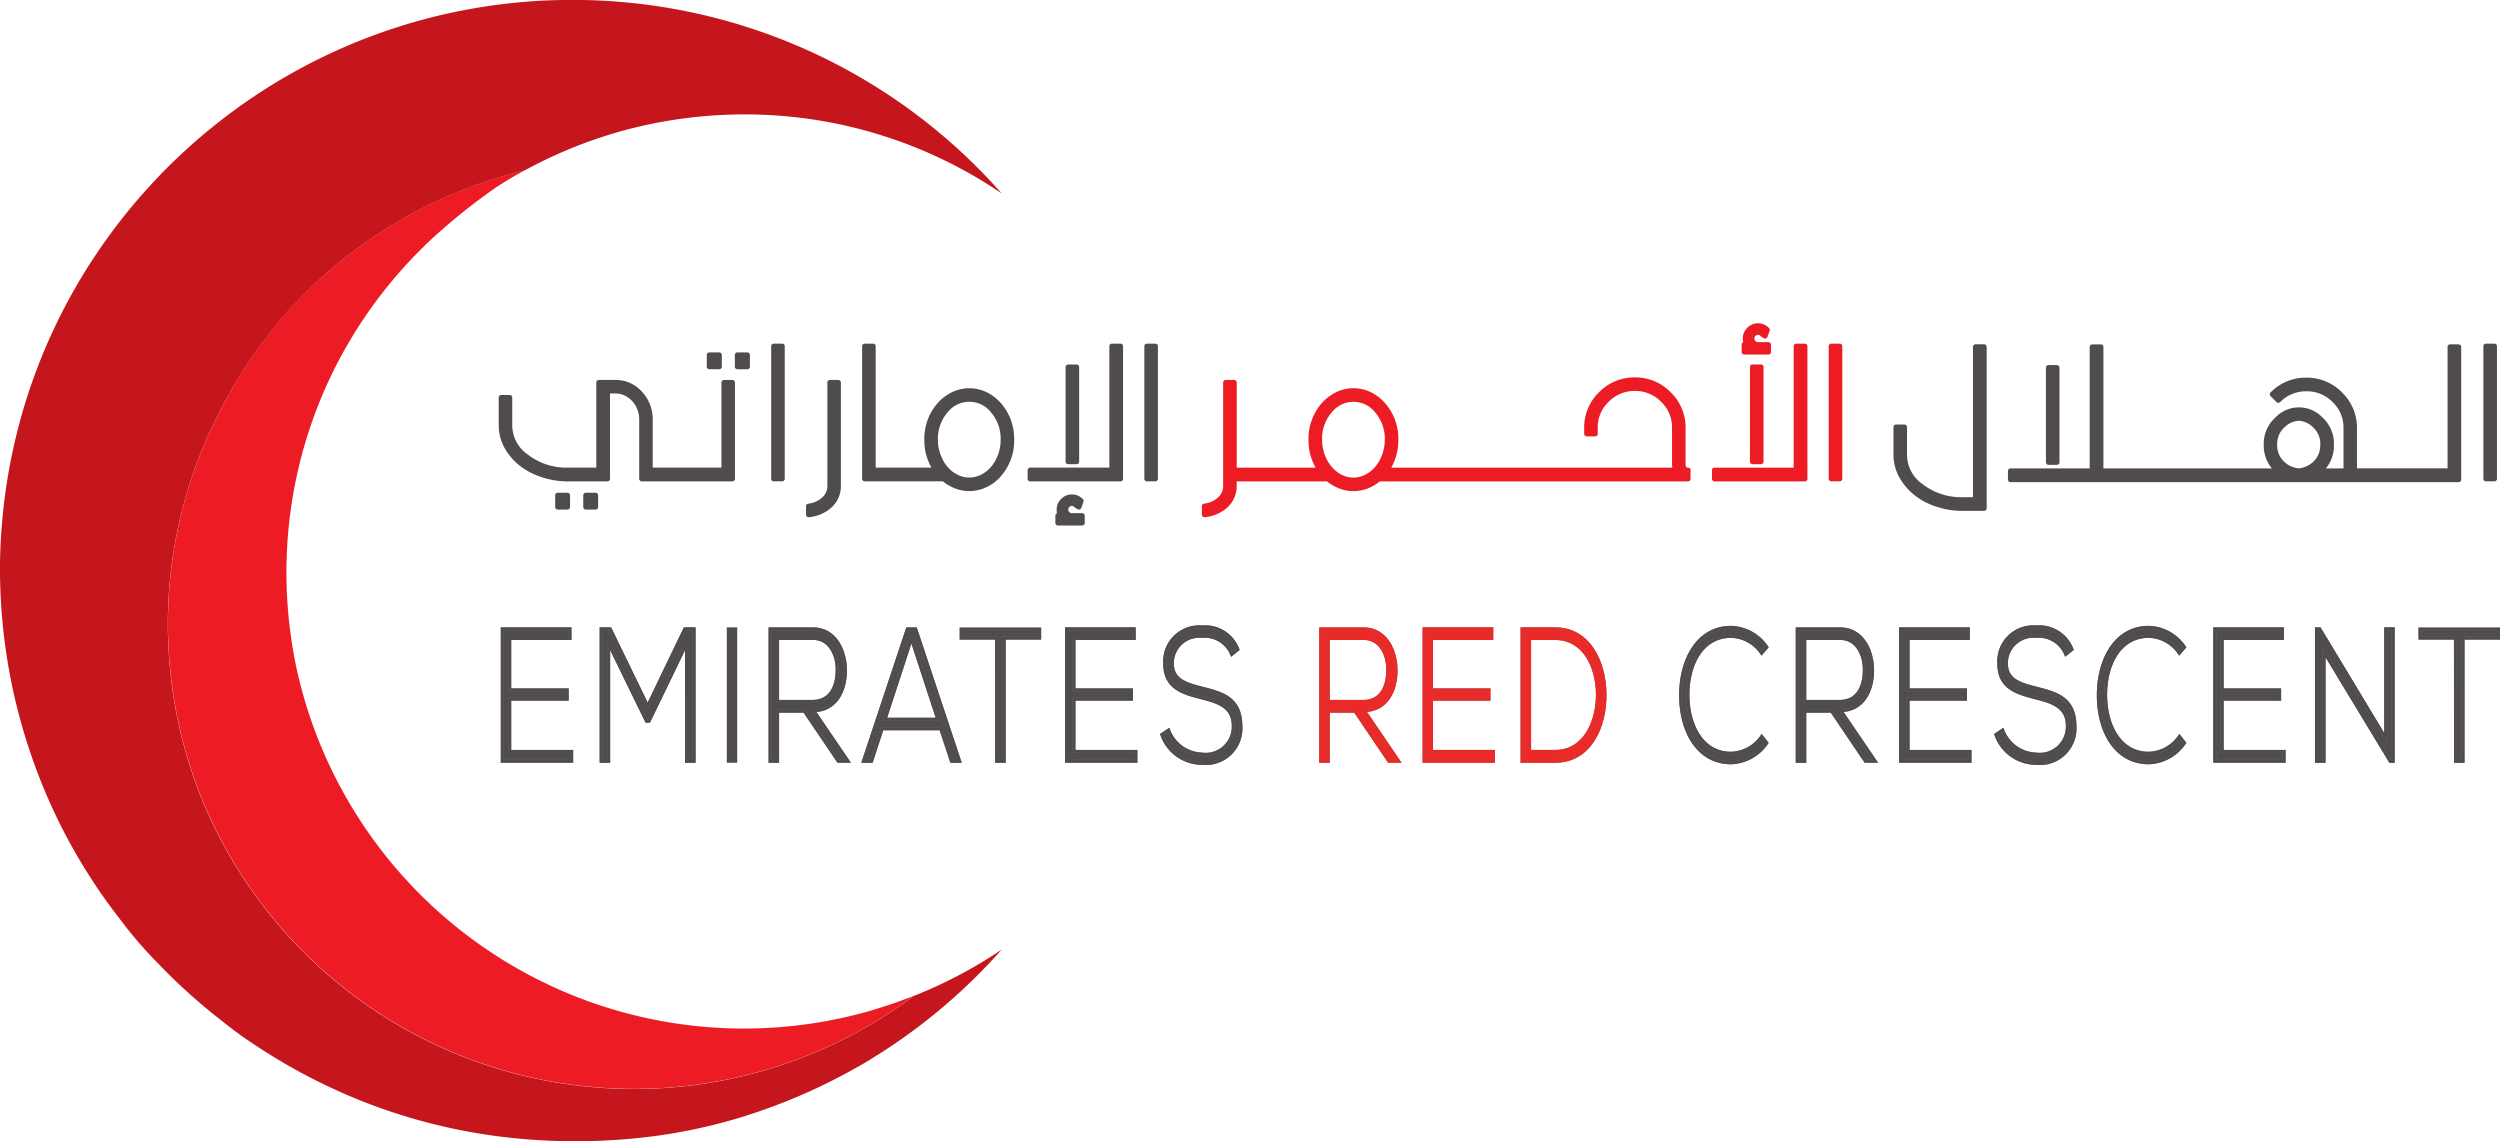 <svg xmlns="http://www.w3.org/2000/svg" width="166.576" height="76.048" viewBox="0 0 166.576 76.048"><g transform="translate(-765.122 596.252)"><g transform="translate(798.59 -554.352)"><path d="M-.884-7.265H2.944v.618H-.884v3.479H3.243v.655H-1.379v-8.823H3.13v.642H-.884Z" transform="translate(1.379 11.335)" fill="#504c4d" stroke="#707070" stroke-width="0.2"/></g><g transform="translate(798.59 -554.352)"><path d="M-.884-7.265H2.944v.618H-.884v3.479H3.243v.655H-1.379v-8.823H3.13v.642H-.884Z" transform="translate(1.379 11.335)" fill="none" stroke="#504c4d" stroke-miterlimit="10" stroke-width="0.2"/></g><g transform="translate(805.171 -554.351)"><path d="M-10.165-1.754l-2.5,5.168h-.168l-2.521-5.168v7.84h-.5V-2.737h.6l2.5,5.142,2.475-5.142h.617V6.086h-.5Z" transform="translate(15.86 2.737)" fill="#504c4d" stroke="#707070" stroke-width="0.2"/></g><g transform="translate(805.171 -554.351)"><path d="M-10.165-1.754l-2.5,5.168h-.168l-2.521-5.168v7.84h-.5V-2.737h.6l2.5,5.142,2.475-5.142h.617V6.086h-.5Z" transform="translate(15.86 2.737)" fill="none" stroke="#504c4d" stroke-miterlimit="10" stroke-width="0.2"/></g><path d="M900.254-479.571h.495v8.823h-.495Z" transform="translate(-86.606 -74.781)" fill="#504c4d" stroke="#504c4d" stroke-miterlimit="10" stroke-width="0.2"/><g transform="translate(816.432 -554.351)"><path d="M-.9-8.635H1.418c1.139,0,1.644-.869,1.654-2.1.009-1.034-.514-2.1-1.6-2.1H-.9Zm4.7,3.984H3.146L.886-7.99H-.9v3.34h-.5v-8.822H1.475c1.419,0,2.138,1.373,2.147,2.747.009,1.436-.691,2.7-2.119,2.7Z" transform="translate(1.4 13.473)" fill="#504c4d" stroke="#707070" stroke-width="0.2"/></g><g transform="translate(816.432 -554.351)"><path d="M-.9-8.635H1.418c1.139,0,1.644-.869,1.654-2.1.009-1.034-.514-2.1-1.6-2.1H-.9Zm4.7,3.984H3.146L.886-7.99H-.9v3.34h-.5v-8.822H1.475c1.419,0,2.138,1.373,2.147,2.747.009,1.436-.691,2.7-2.119,2.7Z" transform="translate(1.4 13.473)" fill="none" stroke="#504c4d" stroke-miterlimit="10" stroke-width="0.2"/></g><g transform="translate(822.647 -554.351)"><path d="M-8.85-10.752l-1.755-5.37-1.755,5.37Zm.915,2.8-.718-2.169h-3.9l-.71,2.169h-.542l2.932-8.823h.55l2.933,8.823Z" transform="translate(13.808 16.776)" fill="#504c4d" stroke="#707070" stroke-width="0.2"/></g><g transform="translate(822.647 -554.351)"><path d="M-8.85-10.752l-1.755-5.37-1.755,5.37Zm.915,2.8-.718-2.169h-3.9l-.71,2.169h-.542l2.932-8.823h.55l2.933,8.823Z" transform="translate(13.808 16.776)" fill="none" stroke="#504c4d" stroke-miterlimit="10" stroke-width="0.2"/></g><g transform="translate(829.165 -554.339)"><path d="M-4.215-1.079H-6.577v-.6h5.228v.6H-3.712V7.128h-.5Z" transform="translate(6.577 1.683)" fill="#504c4d" stroke="#707070" stroke-width="0.2"/></g><g transform="translate(829.165 -554.339)"><path d="M-4.215-1.079H-6.577v-.6h5.228v.6H-3.712V7.128h-.5Z" transform="translate(6.577 1.683)" fill="none" stroke="#504c4d" stroke-miterlimit="10" stroke-width="0.2"/></g><g transform="translate(836.184 -554.352)"><path d="M-.884-7.265H2.944v.618H-.884v3.479H3.243v.655H-1.379v-8.823h4.51v.642H-.884Z" transform="translate(1.379 11.335)" fill="#504c4d" stroke="#707070" stroke-width="0.2"/></g><g transform="translate(836.184 -554.352)"><path d="M-.884-7.265H2.944v.618H-.884v3.479H3.243v.655H-1.379v-8.823h4.51v.642H-.884Z" transform="translate(1.379 11.335)" fill="none" stroke="#504c4d" stroke-miterlimit="10" stroke-width="0.2"/></g><g transform="translate(842.535 -554.478)"><path d="M-8.312-3.26a1.944,1.944,0,0,0-1.98-1.2,1.8,1.8,0,0,0-1.979,1.789c0,1.123.9,1.389,2,1.665,1.261.328,2.568.63,2.568,2.535A2.339,2.339,0,0,1-10.291,4,2.837,2.837,0,0,1-12.97,2.085l.448-.3a2.473,2.473,0,0,0,2.23,1.6A1.838,1.838,0,0,0-8.209,1.516C-8.2.194-9.284-.1-10.358-.373c-1.2-.316-2.419-.642-2.419-2.269a2.305,2.305,0,0,1,2.484-2.445,2.33,2.33,0,0,1,2.39,1.5Z" transform="translate(12.97 5.087)" fill="#504c4d" stroke="#707070" stroke-width="0.2"/></g><g transform="translate(842.535 -554.478)"><path d="M-8.312-3.26a1.944,1.944,0,0,0-1.98-1.2,1.8,1.8,0,0,0-1.979,1.789c0,1.123.9,1.389,2,1.665,1.261.328,2.568.63,2.568,2.535A2.339,2.339,0,0,1-10.291,4,2.837,2.837,0,0,1-12.97,2.085l.448-.3a2.473,2.473,0,0,0,2.23,1.6A1.838,1.838,0,0,0-8.209,1.516C-8.2.194-9.284-.1-10.358-.373c-1.2-.316-2.419-.642-2.419-2.269a2.305,2.305,0,0,1,2.484-2.445,2.33,2.33,0,0,1,2.39,1.5Z" transform="translate(12.97 5.087)" fill="none" stroke="#504c4d" stroke-miterlimit="10" stroke-width="0.2"/></g><g transform="translate(853.122 -554.351)"><path d="M-.9-8.635H1.418c1.139,0,1.643-.869,1.652-2.1.01-1.034-.513-2.1-1.6-2.1H-.9Zm4.7,3.984H3.145L.886-7.99H-.9v3.34h-.5v-8.822H1.473c1.42,0,2.137,1.373,2.147,2.747C3.63-9.29,2.93-8.03,1.5-8.03Z" transform="translate(1.4 13.473)" fill="#ec2926" stroke="#707070" stroke-width="0.2"/></g><g transform="translate(853.122 -554.351)"><path d="M-.9-8.635H1.418c1.139,0,1.643-.869,1.652-2.1.01-1.034-.513-2.1-1.6-2.1H-.9Zm4.7,3.984H3.145L.886-7.99H-.9v3.34h-.5v-8.822H1.473c1.42,0,2.137,1.373,2.147,2.747C3.63-9.29,2.93-8.03,1.5-8.03Z" transform="translate(1.4 13.473)" fill="none" stroke="#ec2926" stroke-miterlimit="10" stroke-width="0.2"/></g><g transform="translate(860.009 -554.352)"><path d="M-.884-7.265H2.945v.618H-.884v3.479H3.243v.655H-1.379v-8.823h4.51v.642H-.884Z" transform="translate(1.379 11.335)" fill="#ec2926" stroke="#707070" stroke-width="0.2"/></g><g transform="translate(860.009 -554.352)"><path d="M-.884-7.265H2.945v.618H-.884v3.479H3.243v.655H-1.379v-8.823h4.51v.642H-.884Z" transform="translate(1.379 11.335)" fill="none" stroke="#ec2926" stroke-miterlimit="10" stroke-width="0.2"/></g><g transform="translate(866.538 -554.351)"><path d="M-.9-1.147V6.378H.812c1.941,0,2.837-1.967,2.81-3.857C3.593.681,2.7-1.147.812-1.147ZM4.126,2.521C4.162,4.765,3.1,7.034.812,7.034H-1.4V-1.789H.812c2.212,0,3.277,2.143,3.314,4.309" transform="translate(1.4 1.789)" fill="#ec2926" stroke="#707070" stroke-width="0.2"/></g><g transform="translate(866.538 -554.351)"><path d="M-.9-1.147V6.378H.812c1.941,0,2.837-1.967,2.81-3.857C3.593.681,2.7-1.147.812-1.147ZM4.126,2.521C4.162,4.765,3.1,7.034.812,7.034H-1.4V-1.789H.812C3.024-1.789,4.089.354,4.126,2.521Z" transform="translate(1.4 1.789)" fill="none" stroke="#ec2926" stroke-miterlimit="10" stroke-width="0.2"/></g><g transform="translate(877.104 -554.452)"><path d="M-10.248-13.743a2.993,2.993,0,0,1-2.38,1.324c-2.2,0-3.353-2.08-3.362-4.462-.019-2.358,1.12-4.562,3.362-4.562a2.987,2.987,0,0,1,2.38,1.323l-.346.4a2.538,2.538,0,0,0-2.034-1.122c-1.906,0-2.886,1.815-2.877,3.933.019,2.067.99,3.856,2.877,3.856a2.581,2.581,0,0,0,2.044-1.121Z" transform="translate(15.99 21.443)" fill="#504c4d" stroke="#707070" stroke-width="0.2"/></g><g transform="translate(877.104 -554.452)"><path d="M-10.248-13.743a2.993,2.993,0,0,1-2.38,1.324c-2.2,0-3.353-2.08-3.362-4.462-.019-2.358,1.12-4.562,3.362-4.562a2.987,2.987,0,0,1,2.38,1.323l-.346.4a2.538,2.538,0,0,0-2.034-1.122c-1.906,0-2.886,1.815-2.877,3.933.019,2.067.99,3.856,2.877,3.856a2.581,2.581,0,0,0,2.044-1.121Z" transform="translate(15.99 21.443)" fill="none" stroke="#504c4d" stroke-miterlimit="10" stroke-width="0.2"/></g><g transform="translate(884.873 -554.351)"><path d="M-.9-8.635H1.418c1.139,0,1.643-.869,1.652-2.1.01-1.034-.513-2.1-1.6-2.1H-.9Zm4.7,3.984H3.145L.886-7.99H-.9v3.34h-.5v-8.822H1.473c1.419,0,2.138,1.373,2.147,2.747C3.629-9.29,2.93-8.03,1.5-8.03Z" transform="translate(1.4 13.473)" fill="#504c4d" stroke="#707070" stroke-width="0.2"/></g><g transform="translate(884.873 -554.351)"><path d="M-.9-8.635H1.418c1.139,0,1.643-.869,1.652-2.1.01-1.034-.513-2.1-1.6-2.1H-.9Zm4.7,3.984H3.145L.886-7.99H-.9v3.34h-.5v-8.822H1.473c1.419,0,2.138,1.373,2.147,2.747C3.629-9.29,2.93-8.03,1.5-8.03Z" transform="translate(1.4 13.473)" fill="none" stroke="#504c4d" stroke-miterlimit="10" stroke-width="0.2"/></g><g transform="translate(891.761 -554.352)"><path d="M-.884-7.265H2.944v.618H-.884v3.479H3.243v.655H-1.379v-8.823h4.51v.642H-.884Z" transform="translate(1.379 11.335)" fill="#504c4d" stroke="#707070" stroke-width="0.2"/></g><g transform="translate(891.761 -554.352)"><path d="M-.884-7.265H2.944v.618H-.884v3.479H3.243v.655H-1.379v-8.823h4.51v.642H-.884Z" transform="translate(1.379 11.335)" fill="none" stroke="#504c4d" stroke-miterlimit="10" stroke-width="0.2"/></g><g transform="translate(898.109 -554.478)"><path d="M-8.314-3.26a1.943,1.943,0,0,0-1.979-1.2,1.8,1.8,0,0,0-1.98,1.789c0,1.123.9,1.389,2,1.665,1.261.328,2.568.63,2.568,2.535A2.338,2.338,0,0,1-10.292,4a2.839,2.839,0,0,1-2.68-1.915l.448-.3a2.473,2.473,0,0,0,2.231,1.6A1.839,1.839,0,0,0-8.21,1.516C-8.2.194-9.283-.1-10.358-.373c-1.2-.316-2.419-.642-2.419-2.269a2.3,2.3,0,0,1,2.484-2.445,2.33,2.33,0,0,1,2.39,1.5Z" transform="translate(12.972 5.087)" fill="#504c4d" stroke="#707070" stroke-width="0.2"/></g><g transform="translate(898.109 -554.478)"><path d="M-8.314-3.26a1.943,1.943,0,0,0-1.979-1.2,1.8,1.8,0,0,0-1.98,1.789c0,1.123.9,1.389,2,1.665,1.261.328,2.568.63,2.568,2.535A2.338,2.338,0,0,1-10.292,4a2.839,2.839,0,0,1-2.68-1.915l.448-.3a2.473,2.473,0,0,0,2.231,1.6A1.839,1.839,0,0,0-8.21,1.516C-8.2.194-9.283-.1-10.358-.373c-1.2-.316-2.419-.642-2.419-2.269a2.3,2.3,0,0,1,2.484-2.445,2.33,2.33,0,0,1,2.39,1.5Z" transform="translate(12.972 5.087)" fill="none" stroke="#504c4d" stroke-miterlimit="10" stroke-width="0.2"/></g><g transform="translate(904.934 -554.452)"><path d="M-10.248-13.743a2.992,2.992,0,0,1-2.38,1.324c-2.2,0-3.352-2.08-3.361-4.462-.018-2.358,1.12-4.562,3.361-4.562a2.986,2.986,0,0,1,2.38,1.323l-.345.4a2.54,2.54,0,0,0-2.036-1.122c-1.9,0-2.885,1.815-2.875,3.933.019,2.067.99,3.856,2.875,3.856a2.583,2.583,0,0,0,2.044-1.121Z" transform="translate(15.99 21.443)" fill="#504c4d" stroke="#707070" stroke-width="0.2"/></g><g transform="translate(904.934 -554.452)"><path d="M-10.248-13.743a2.992,2.992,0,0,1-2.38,1.324c-2.2,0-3.352-2.08-3.361-4.462-.018-2.358,1.12-4.562,3.361-4.562a2.986,2.986,0,0,1,2.38,1.323l-.345.4a2.54,2.54,0,0,0-2.036-1.122c-1.9,0-2.885,1.815-2.875,3.933.019,2.067.99,3.856,2.875,3.856a2.583,2.583,0,0,0,2.044-1.121Z" transform="translate(15.99 21.443)" fill="none" stroke="#504c4d" stroke-miterlimit="10" stroke-width="0.2"/></g><g transform="translate(912.692 -554.352)"><path d="M-.882-7.265H2.946v.618H-.882v3.479H3.245v.655H-1.376v-8.823H3.133v.642H-.882Z" transform="translate(1.376 11.335)" fill="#504c4d" stroke="#707070" stroke-width="0.2"/></g><g transform="translate(912.692 -554.352)"><path d="M-.882-7.265H2.946v.618H-.882v3.479H3.245v.655H-1.376v-8.823H3.133v.642H-.882Z" transform="translate(1.376 11.335)" fill="none" stroke="#504c4d" stroke-miterlimit="10" stroke-width="0.2"/></g><g transform="translate(919.469 -554.351)"><path d="M-.385,0l4.4,7.3V0h.5V8.823h-.2L-.095,1.537V8.823H-.6V0Z" transform="translate(0.6)" fill="#504c4d" stroke="#707070" stroke-width="0.2"/></g><g transform="translate(919.469 -554.351)"><path d="M-.385,0l4.4,7.3V0h.5V8.823h-.2L-.095,1.537V8.823H-.6V0Z" transform="translate(0.6)" fill="none" stroke="#504c4d" stroke-miterlimit="10" stroke-width="0.2"/></g><g transform="translate(926.369 -554.339)"><path d="M-4.215-1.079H-6.576v-.6h5.228v.6H-3.71V7.128h-.5Z" transform="translate(6.576 1.683)" fill="#504c4d" stroke="#707070" stroke-width="0.2"/></g><g transform="translate(926.369 -554.339)"><path d="M-4.215-1.079H-6.576v-.6h5.228v.6H-3.71V7.128h-.5Z" transform="translate(6.576 1.683)" fill="none" stroke="#504c4d" stroke-miterlimit="10" stroke-width="0.2"/></g><g transform="translate(845.202 -571.11)"><path d="M-21.753-7.413a2.865,2.865,0,0,1-.171.987,2.66,2.66,0,0,1-.455.806,2.115,2.115,0,0,1-.666.534,1.724,1.724,0,0,1-.8.2,1.738,1.738,0,0,1-1.024-.334,2.4,2.4,0,0,1-.77-.92,2.837,2.837,0,0,1-.29-1.27,2.67,2.67,0,0,1,.624-1.8,1.849,1.849,0,0,1,1.47-.725,1.84,1.84,0,0,1,1.459.725,2.7,2.7,0,0,1,.626,1.8M-1.54-5.548a.176.176,0,0,1-.111-.028c-.019-.018-.06-.079-.06-.264V-8.2a3.249,3.249,0,0,0-.991-2.37,3.271,3.271,0,0,0-2.392-.991,3.262,3.262,0,0,0-2.383.991,3.25,3.25,0,0,0-.99,2.37V-7.8a.171.171,0,0,0,.05.121.171.171,0,0,0,.121.05h.562a.17.17,0,0,0,.121-.05.17.17,0,0,0,.05-.121V-8.2a2.33,2.33,0,0,1,.731-1.738,2.375,2.375,0,0,1,1.739-.722,2.388,2.388,0,0,1,1.75.722A2.334,2.334,0,0,1-2.613-8.2V-5.84a1.782,1.782,0,0,0,.023.292H-21.324a3.676,3.676,0,0,0,.475-1.865,3.6,3.6,0,0,0-.854-2.4,3.025,3.025,0,0,0-.947-.747,2.651,2.651,0,0,0-2.375,0,3.148,3.148,0,0,0-.956.747,3.6,3.6,0,0,0-.854,2.4,3.681,3.681,0,0,0,.474,1.865h-5.258v-5.674a.171.171,0,0,0-.171-.17h-.561a.171.171,0,0,0-.171.17V-4.31a1.018,1.018,0,0,1-.42.812,1.625,1.625,0,0,1-.848.348.171.171,0,0,0-.15.171v.561a.174.174,0,0,0,.056.126.172.172,0,0,0,.115.046h.015a2.58,2.58,0,0,0,1.416-.569A1.9,1.9,0,0,0-31.62-4.31v-.323h6.015a3.072,3.072,0,0,0,.58.367,2.639,2.639,0,0,0,1.188.281,2.69,2.69,0,0,0,1.187-.281,3.188,3.188,0,0,0,.569-.368h20.53a.171.171,0,0,0,.121-.05.171.171,0,0,0,.051-.121v-.511a.18.18,0,0,0,.01-.061.17.17,0,0,0-.05-.12.17.17,0,0,0-.121-.049" transform="translate(33.941 11.566)" fill="#ed1c24"/></g><g transform="translate(881.17 -574.709)"><path d="M-.31-3.715H1.3a.171.171,0,0,0,.171-.171v-.484a.171.171,0,0,0-.05-.121.171.171,0,0,0-.121-.05H.584a.233.233,0,0,1-.147-.072.236.236,0,0,1-.07-.176.225.225,0,0,1,.07-.166A.237.237,0,0,1,.77-4.962a.853.853,0,0,0,.219.156.172.172,0,0,0,.147.014.172.172,0,0,0,.1-.108L1.382-5.3a.172.172,0,0,0-.048-.186A1.008,1.008,0,0,0,.615-5.8a1.008,1.008,0,0,0-.721.3.97.97,0,0,0-.3.71,1.287,1.287,0,0,0,.023.261.173.173,0,0,0-.1.157v.484a.171.171,0,0,0,.051.121.171.171,0,0,0,.122.049" transform="translate(0.483 5.796)" fill="#ed1c24"/></g><g transform="translate(881.722 -571.969)"><path d="M-.3,0A.171.171,0,0,0-.426.05.171.171,0,0,0-.475.172v6.3a.171.171,0,0,0,.05.121A.171.171,0,0,0-.3,6.646H.258a.17.17,0,0,0,.171-.172V.172A.17.17,0,0,0,.258,0Z" transform="translate(0.475 0)" fill="#ed1c24"/></g><g transform="translate(879.192 -573.355)"><path d="M-11.047,0h-.573a.17.17,0,0,0-.121.05.17.17,0,0,0-.05.121V8.263h-5.274a.17.17,0,0,0-.121.049.17.17,0,0,0-.05.121v.575a.171.171,0,0,0,.171.171h6.018a.172.172,0,0,0,.171-.171V.171a.17.17,0,0,0-.05-.121A.17.17,0,0,0-11.047,0" transform="translate(17.236 0)" fill="#ed1c24"/></g><g transform="translate(886.97 -573.355)"><path d="M-1.307,0h-.56A.17.17,0,0,0-1.99.049a.17.17,0,0,0-.05.122V9.005a.172.172,0,0,0,.172.171h.56a.171.171,0,0,0,.171-.171V.171A.17.17,0,0,0-1.186.05.17.17,0,0,0-1.307,0" transform="translate(2.04 0)" fill="#ed1c24"/></g><g transform="translate(803.985 -563.42)"><path d="M-1.464,0h-.65a.17.17,0,0,0-.121.049.17.17,0,0,0-.05.12V.951a.169.169,0,0,0,.05.121.169.169,0,0,0,.121.05h.65a.17.17,0,0,0,.121-.05.17.17,0,0,0,.05-.121V.17A.171.171,0,0,0-1.464,0" transform="translate(2.284 0)" fill="#504c4d"/></g><g transform="translate(802.114 -563.42)"><path d="M-1.464,0h-.649a.17.17,0,0,0-.121.049.17.17,0,0,0-.05.12V.951a.17.17,0,0,0,.05.121.17.17,0,0,0,.121.05h.649a.17.17,0,0,0,.121-.05.17.17,0,0,0,.05-.121V.17a.17.17,0,0,0-.05-.121A.17.17,0,0,0-1.464,0" transform="translate(2.284 0)" fill="#504c4d"/></g><g transform="translate(814.086 -572.772)"><path d="M-1.484,0h-.661a.171.171,0,0,0-.121.05.171.171,0,0,0-.05.121v.78a.172.172,0,0,0,.171.173h.661a.171.171,0,0,0,.121-.051A.171.171,0,0,0-1.314.951V.171A.17.17,0,0,0-1.363.05.17.17,0,0,0-1.484,0" transform="translate(2.316 0)" fill="#504c4d"/></g><g transform="translate(812.216 -572.773)"><path d="M-1.483-2.007a.172.172,0,0,0,.171-.172V-2.96a.171.171,0,0,0-.171-.171h-.66a.171.171,0,0,0-.171.171v.781a.172.172,0,0,0,.171.172Z" transform="translate(2.314 3.131)" fill="#504c4d"/></g><g transform="translate(798.352 -570.935)"><path d="M-27.8,0h-.561a.171.171,0,0,0-.121.05.171.171,0,0,0-.05.121V5.84h-4.577V2.657A2.683,2.683,0,0,0-33.832.779,2.324,2.324,0,0,0-35.6,0h-1.1a.171.171,0,0,0-.121.05.171.171,0,0,0-.05.121V5.84h-1.909a4.176,4.176,0,0,1-2.634-.856,2.391,2.391,0,0,1-1.057-1.953V1.171a.171.171,0,0,0-.049-.122A.171.171,0,0,0-42.64,1H-43.2a.171.171,0,0,0-.121.051.171.171,0,0,0-.05.122V3.032a3.1,3.1,0,0,0,.385,1.492,3.986,3.986,0,0,0,1.012,1.185,4.648,4.648,0,0,0,1.459.765,5.359,5.359,0,0,0,1.673.284h2.714a.171.171,0,0,0,.171-.171V.9h.357a1.425,1.425,0,0,1,.788.232,1.67,1.67,0,0,1,.587.635,1.859,1.859,0,0,1,.215.887V6.586a.171.171,0,0,0,.171.171H-27.8a.171.171,0,0,0,.171-.171V.171a.171.171,0,0,0-.05-.121A.171.171,0,0,0-27.8,0" transform="translate(43.371 0)" fill="#504c4d"/></g><g transform="translate(816.506 -573.355)"><path d="M-1.307,0h-.561A.171.171,0,0,0-1.99.05a.171.171,0,0,0-.05.121V9.005a.172.172,0,0,0,.172.171h.561a.171.171,0,0,0,.171-.171V.171A.171.171,0,0,0-1.186.05.171.171,0,0,0-1.307,0" transform="translate(2.04 0)" fill="#504c4d"/></g><g transform="translate(818.827 -570.935)"><path d="M-3.842,0H-4.4a.171.171,0,0,0-.171.171V7.08a1.012,1.012,0,0,1-.421.812,1.62,1.62,0,0,1-.849.349.171.171,0,0,0-.151.169v.562a.172.172,0,0,0,.055.126.175.175,0,0,0,.116.046h.015a2.58,2.58,0,0,0,1.417-.569,1.9,1.9,0,0,0,.718-1.5V.171A.171.171,0,0,0-3.842,0" transform="translate(5.994)" fill="#504c4d"/></g><g transform="translate(822.569 -573.354)"><path d="M-16.47-11.417a2.866,2.866,0,0,1-.172.988,2.693,2.693,0,0,1-.454.805,2.115,2.115,0,0,1-.667.535,1.724,1.724,0,0,1-1.673-.044l-.174-.1a2.382,2.382,0,0,1-.75-.918,2.8,2.8,0,0,1-.291-1.266,2.7,2.7,0,0,1,.625-1.8,1.849,1.849,0,0,1,1.469-.725,1.84,1.84,0,0,1,1.459.725,2.7,2.7,0,0,1,.626,1.8m-.9-3.146a2.655,2.655,0,0,0-2.374,0,3.131,3.131,0,0,0-.955.745,3.6,3.6,0,0,0-.856,2.4,3.665,3.665,0,0,0,.474,1.864h-3.715v-8.09a.171.171,0,0,0-.171-.171h-.562a.171.171,0,0,0-.121.05.171.171,0,0,0-.05.121v8.834a.172.172,0,0,0,.171.171h5.207a3,3,0,0,0,.578.366,2.628,2.628,0,0,0,1.187.282,2.686,2.686,0,0,0,1.185-.28,2.81,2.81,0,0,0,.948-.747,3.564,3.564,0,0,0,.855-2.4,3.6,3.6,0,0,0-.855-2.4,3.022,3.022,0,0,0-.946-.746" transform="translate(25.698 17.814)" fill="#504c4d"/></g><g transform="translate(836.122 -571.969)"><path d="M-1.307-11.862a.171.171,0,0,0,.121-.05.171.171,0,0,0,.05-.121v-6.3a.171.171,0,0,0-.05-.121.171.171,0,0,0-.121-.05h-.562a.17.17,0,0,0-.121.05.17.17,0,0,0-.05.121v6.3a.171.171,0,0,0,.05.121.171.171,0,0,0,.121.05Z" transform="translate(2.04 18.508)" fill="#504c4d"/></g><g transform="translate(833.592 -573.355)"><path d="M-11.046,0h-.571a.17.17,0,0,0-.121.05.17.17,0,0,0-.05.121v8.09h-5.276a.171.171,0,0,0-.121.05.171.171,0,0,0-.05.122v.575a.171.171,0,0,0,.05.121.171.171,0,0,0,.121.05h6.018a.171.171,0,0,0,.171-.171V.171a.171.171,0,0,0-.05-.121A.171.171,0,0,0-11.046,0" transform="translate(17.235 0)" fill="#504c4d"/></g><g transform="translate(835.44 -563.307)"><path d="M-3.189-2.221h-.723a.209.209,0,0,1-.134-.072.215.215,0,0,1-.072-.164.22.22,0,0,1,.072-.165A.22.22,0,0,1-3.881-2.7a.22.22,0,0,1,.165.074.2.2,0,0,0,.041.03q.028.016.171.111a.168.168,0,0,0,.15.02.173.173,0,0,0,.108-.105l.144-.405a.174.174,0,0,0-.05-.189,1,1,0,0,0-.717-.305,1,1,0,0,0-.72.3.977.977,0,0,0-.3.71,1.322,1.322,0,0,0,.022.247.172.172,0,0,0-.108.159v.486a.172.172,0,0,0,.171.171h1.616a.171.171,0,0,0,.171-.169v-.487a.171.171,0,0,0-.171-.17" transform="translate(4.976 3.466)" fill="#504c4d"/></g><g transform="translate(841.371 -573.355)"><path d="M-1.306,0h-.561a.17.17,0,0,0-.121.05.17.17,0,0,0-.05.121V9.005a.171.171,0,0,0,.05.121.171.171,0,0,0,.121.05h.561a.171.171,0,0,0,.172-.171V.171A.171.171,0,0,0-1.184.05.171.171,0,0,0-1.306,0" transform="translate(2.037 0)" fill="#504c4d"/></g><g transform="translate(891.289 -573.313)"><path d="M-2.492-17.945a4.609,4.609,0,0,0,1.459.765A5.387,5.387,0,0,0,.639-16.9H2.147a.171.171,0,0,0,.171-.171V-27.828a.171.171,0,0,0-.05-.122A.171.171,0,0,0,2.147-28H1.575a.171.171,0,0,0-.121.05.171.171,0,0,0-.05.121v10.018H.7a4.18,4.18,0,0,1-2.634-.856,2.392,2.392,0,0,1-1.055-1.954v-1.86a.171.171,0,0,0-.05-.121.171.171,0,0,0-.122-.05h-.561a.171.171,0,0,0-.171.171v1.86A3.1,3.1,0,0,0-3.5-19.13a3.965,3.965,0,0,0,1.012,1.185" transform="translate(3.888 28)" fill="#504c4d"/></g><g transform="translate(901.443 -571.926)"><path d="M-.306-11.862H.255a.171.171,0,0,0,.121-.05.171.171,0,0,0,.05-.121v-6.305a.171.171,0,0,0-.171-.171H-.306a.171.171,0,0,0-.171.171v6.305a.17.17,0,0,0,.05.121.17.17,0,0,0,.121.05" transform="translate(0.477 18.509)" fill="#504c4d"/></g><g transform="translate(898.913 -573.312)"><path d="M-37.134-11.932a1.472,1.472,0,0,1-.472,1.149,1.645,1.645,0,0,1-.948.431,1.587,1.587,0,0,1-.97-.431A1.461,1.461,0,0,1-40-11.932a1.459,1.459,0,0,1,.482-1.149,1.462,1.462,0,0,1,.952-.44,1.455,1.455,0,0,1,.96.44,1.466,1.466,0,0,1,.477,1.149m9.224-6.685h-.572a.171.171,0,0,0-.121.051.171.171,0,0,0-.05.121v8.091h-6.038v-2.679a3.248,3.248,0,0,0-.989-2.37,3.268,3.268,0,0,0-2.383-.991,3.268,3.268,0,0,0-2.387.986.171.171,0,0,0,0,.241l.4.4a.171.171,0,0,0,.242,0,2.392,2.392,0,0,1,1.751-.718,2.378,2.378,0,0,1,1.745.718,2.347,2.347,0,0,1,.724,1.74v2.679h-1.173a2.375,2.375,0,0,0,.536-1.578,2.362,2.362,0,0,0-.759-1.81,2.161,2.161,0,0,0-3.145,0,2.34,2.34,0,0,0-.772,1.81,2.36,2.36,0,0,0,.543,1.578H-51.58v-8.091a.171.171,0,0,0-.05-.122.171.171,0,0,0-.121-.05h-.573a.171.171,0,0,0-.121.05.171.171,0,0,0-.05.122v8.091H-57.77a.17.17,0,0,0-.17.17v.575a.171.171,0,0,0,.17.171h29.86a.172.172,0,0,0,.171-.171v-8.834a.172.172,0,0,0-.171-.172" transform="translate(57.94 18.618)" fill="#504c4d"/></g><g transform="translate(930.591 -573.355)"><path d="M-1.307,0h-.562A.17.17,0,0,0-1.99.05a.17.17,0,0,0-.049.121V9.005a.17.17,0,0,0,.05.121.17.17,0,0,0,.121.05h.562a.172.172,0,0,0,.171-.171V.171A.171.171,0,0,0-1.307,0" transform="translate(2.039 0)" fill="#504c4d"/></g><g transform="translate(776.3 -584.899)"><path d="M-83.963-99.816a30.524,30.524,0,0,1-8.628,1.252,30.524,30.524,0,0,1-29.721-23.491c0-.017-.009-.034-.013-.051-.213-.921-.381-1.861-.507-2.811a30.609,30.609,0,0,1-.269-4.032,30.643,30.643,0,0,1,.237-3.8q.182-1.453.5-2.861.3-1.347.721-2.646.381-1.185.855-2.327a30.417,30.417,0,0,1,5.207-8.363,30.636,30.636,0,0,1,2.265-2.327,41.084,41.084,0,0,1,4.286-3.411c.59-.367,1.185-.729,1.8-1.064a30.933,30.933,0,0,0-10.127,4.475,31.318,31.318,0,0,0-3.016,2.322l0,0a29.434,29.434,0,0,0-6.683,8.363c-.413.765-.819,1.534-1.179,2.327q-.589,1.293-1.058,2.646-.488,1.4-.842,2.861a30.737,30.737,0,0,0-.856,7.828q.028,1.423.191,2.862c.043.389.092.78.151,1.17a31.008,31.008,0,0,0,1.818,6.779,31.108,31.108,0,0,0,33.53,19.221,31.134,31.134,0,0,0,8.506-2.57,31.275,31.275,0,0,0,5.505-3.284c-.87.344-1.755.654-2.661.921" transform="translate(131.008 155.744)" fill="#ed1c24"/></g><g transform="translate(765.122 -596.252)"><path d="M-108.662-118.435a31.274,31.274,0,0,1-5.5,3.284,31.131,31.131,0,0,1-8.506,2.569A31.108,31.108,0,0,1-156.2-131.8a31.007,31.007,0,0,1-1.818-6.78c-.059-.391-.108-.781-.151-1.17q-.161-1.436-.19-2.862a30.716,30.716,0,0,1,.856-7.828q.353-1.456.843-2.861.467-1.35,1.058-2.646c.359-.793.762-1.564,1.179-2.327a29.9,29.9,0,0,1,6.683-8.363l0,0a31.311,31.311,0,0,1,3.016-2.322,30.923,30.923,0,0,1,10.127-4.476,30.362,30.362,0,0,1,11.542-3.578,30.739,30.739,0,0,1,3.1-.159,30.416,30.416,0,0,1,17.153,5.267A38.085,38.085,0,0,0-131.4-184.8a38.033,38.033,0,0,0-23.013,7.706,38.326,38.326,0,0,0-7.95,8.121q-.819,1.133-1.555,2.327a37.866,37.866,0,0,0-3.842,8.363q-.366,1.149-.658,2.327-.326,1.306-.561,2.646-.248,1.413-.388,2.861c-.114,1.173-.178,2.36-.183,3.561a39.492,39.492,0,0,0,.244,4.267q.162,1.436.434,2.862c.08.419.165.838.26,1.257a38.539,38.539,0,0,0,2.664,7.79,37.635,37.635,0,0,0,4.508,7.307,25.945,25.945,0,0,0,2.257,2.628,39.071,39.071,0,0,0,4.073,3.732c.665.522,1.455,1.16,2.226,1.658h0l.017.01.044.031h0a38.558,38.558,0,0,0,7.5,3.961,37.937,37.937,0,0,0,9.317,2.347,40.446,40.446,0,0,0,10.167-.072,35.972,35.972,0,0,0,7.117-1.717A39.715,39.715,0,0,0-114.9-112.4q.336-.162.669-.33.463-.231.919-.475c.455-.246.909-.493,1.354-.754l.076-.047c.371-.22.736-.45,1.1-.682a38.239,38.239,0,0,0,7.981-6.839,30.191,30.191,0,0,1-4.341,2.442q-.75.345-1.522.649" transform="translate(169.547 184.795)" fill="#c5161d"/></g></g></svg>